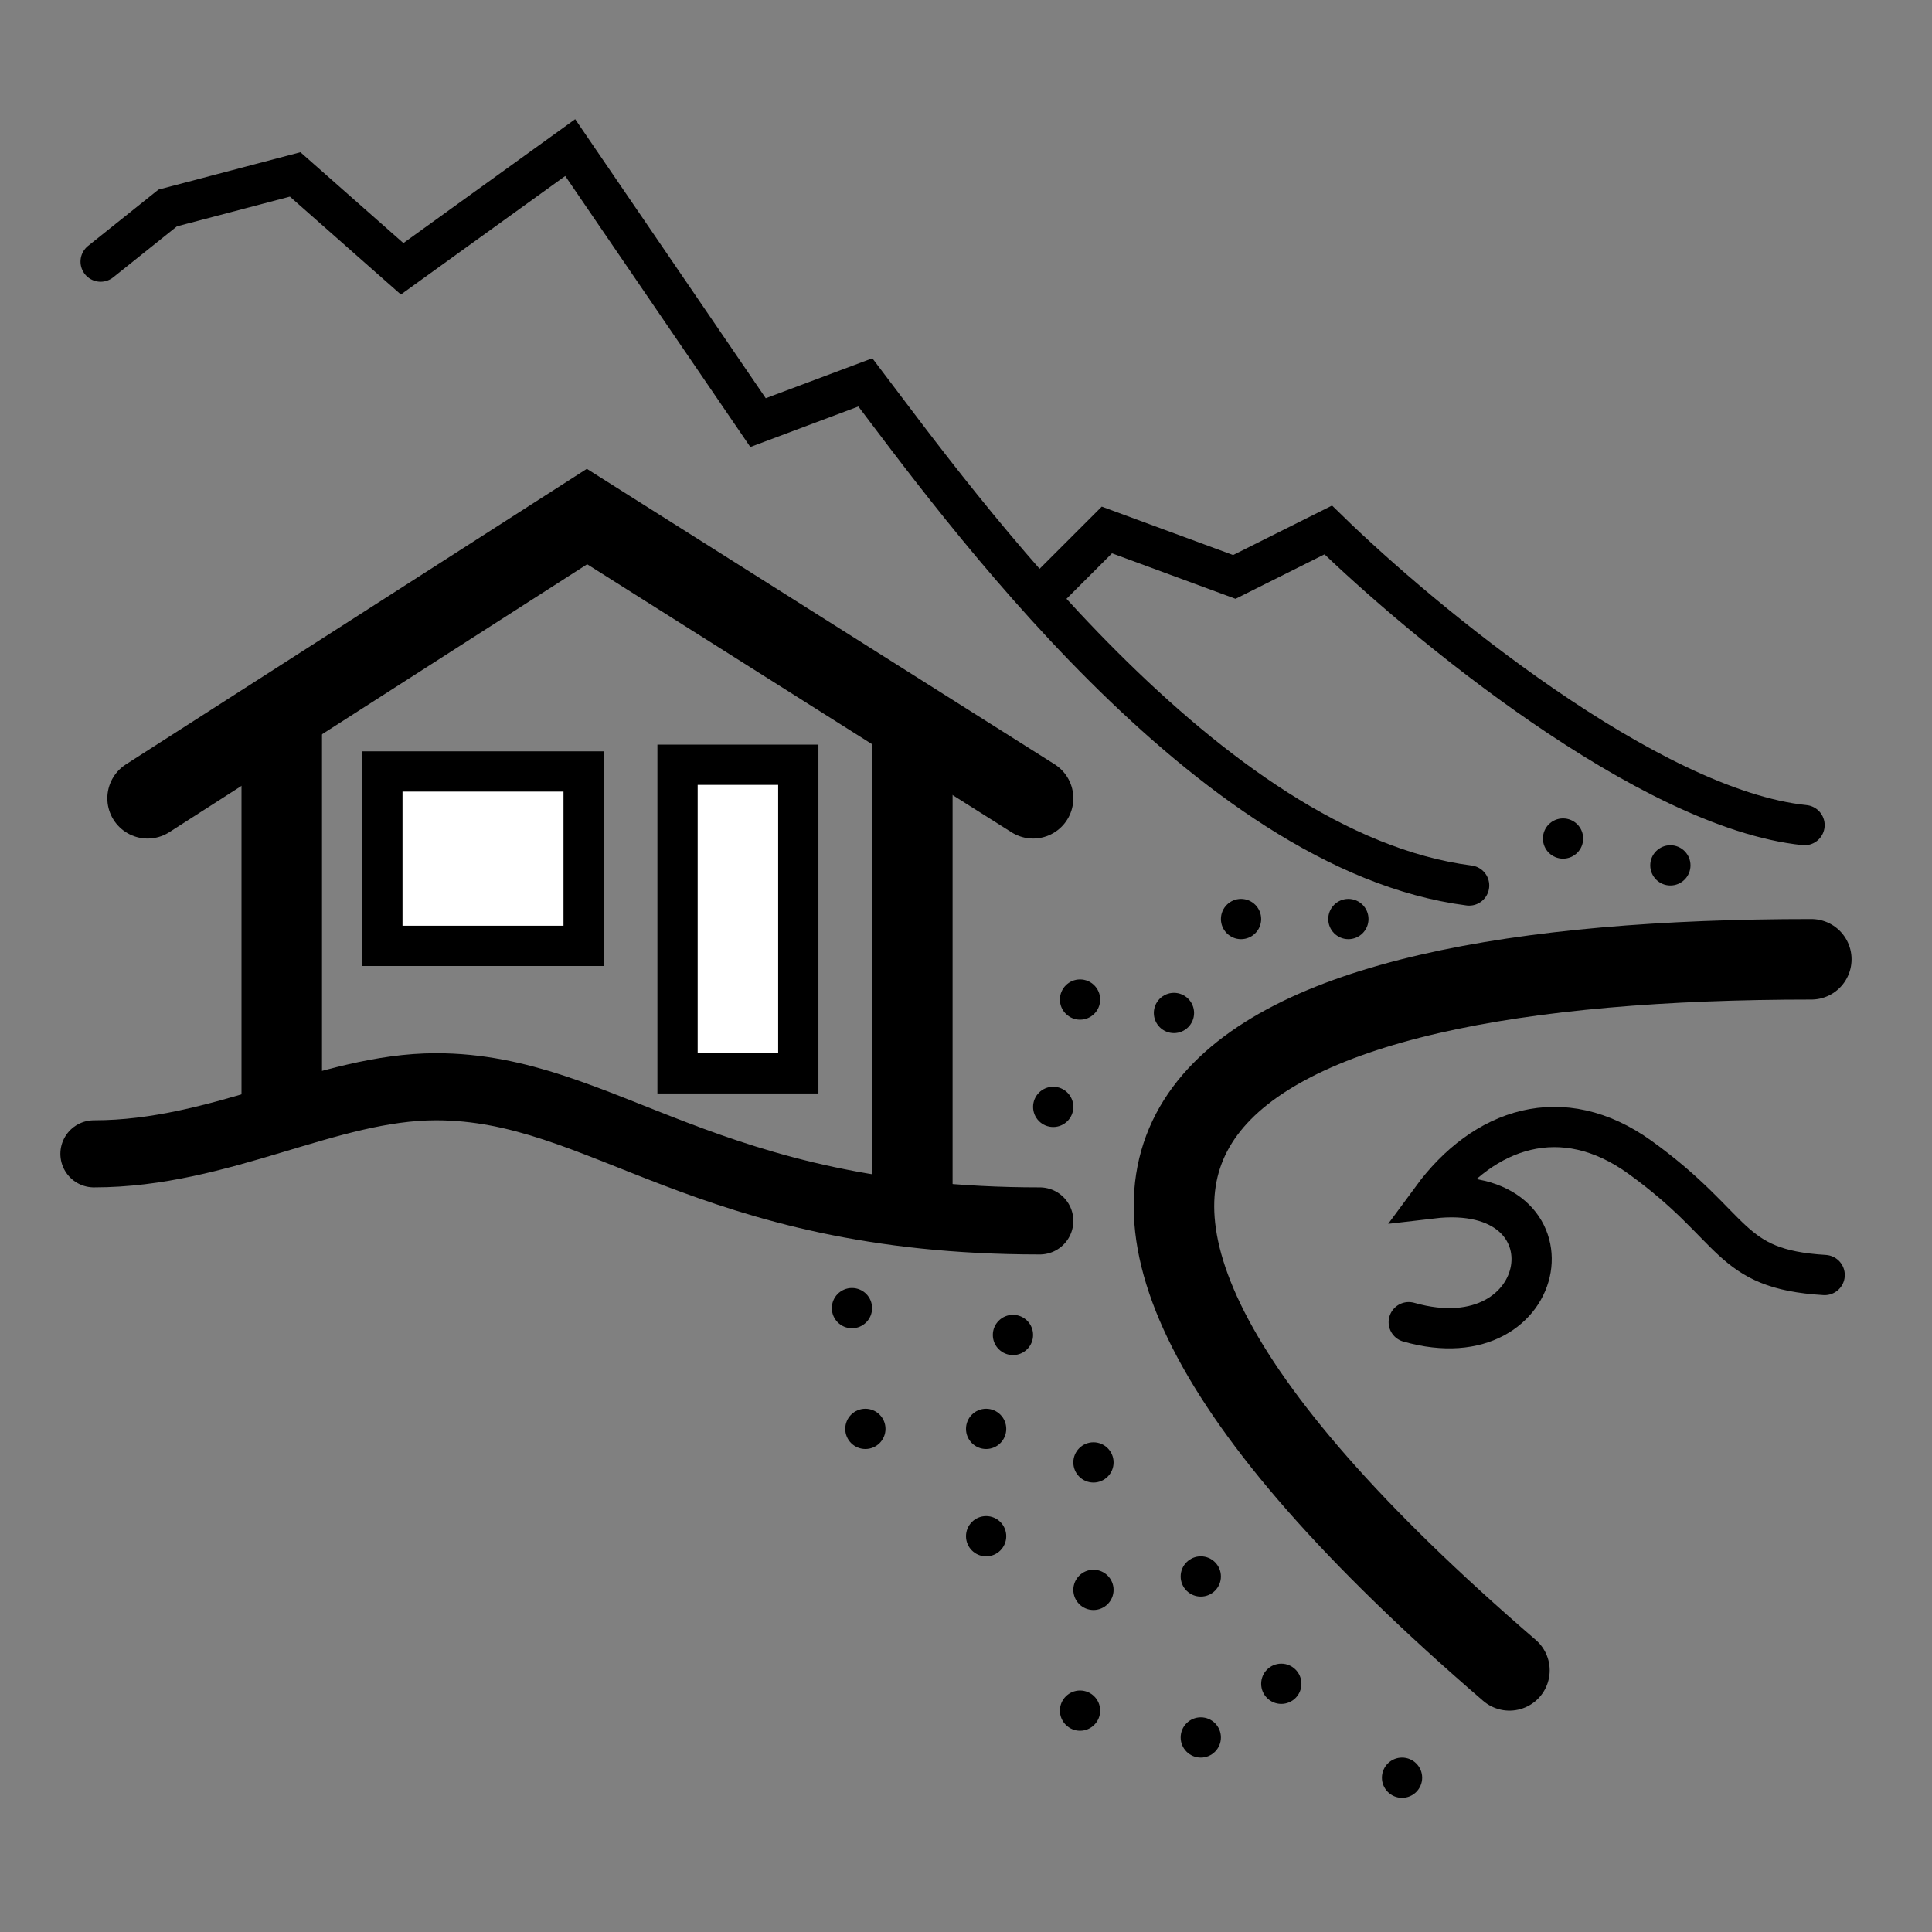 <svg width="144" height="144" viewBox="0 0 144 144" fill="none" xmlns="http://www.w3.org/2000/svg">
<rect x="0" y="0" width="144" height="144" fill="#808080" stroke="none"/>
<path d="M28.5 57.5H43.5V70.5H28.5V57.5Z" fill="white" stroke="black" stroke-width="3"/>
<rect x="50.5" y="57" width="9" height="23" fill="white" stroke="black" stroke-width="3"/>
<path d="M21 53.458V83.611M68 52.5L68 88.5" stroke="black" stroke-width="6"/>
<path d="M11 59.5L43.752 38.5L77 59.5" stroke="black" stroke-width="6" stroke-linecap="round"/>
<path d="M112.505 124.5C65.505 84 91.505 71.5 135.005 71.5" stroke="black" stroke-width="6" stroke-linecap="round"/>
<path d="M7 86C16.5 86 24.422 81 32.5 81C45 81 52.5 91 77.5 91" stroke="black" stroke-width="5" stroke-linecap="round"/>
<path d="M105 98.547C115.764 101.621 117.917 88.007 106.722 89.324C110.597 84.055 116.428 82.079 122.222 86.25C129.542 91.52 128.681 94.594 136 95.033" stroke="black" stroke-width="3" stroke-linecap="round"/>
<circle cx="81.5" cy="118.5" r="1.5" fill="black"/>
<circle cx="75.5" cy="99.5" r="1.5" fill="black"/>
<circle cx="78.5" cy="82.5" r="1.5" fill="black"/>
<circle cx="80.5" cy="74.5" r="1.5" fill="black"/>
<circle cx="87.5" cy="75.5" r="1.5" fill="black"/>
<circle cx="92.5" cy="68.5" r="1.5" fill="black"/>
<circle cx="100.5" cy="68.5" r="1.5" fill="black"/>
<circle cx="116.5" cy="62.5" r="1.5" fill="black"/>
<circle cx="124.5" cy="64.5" r="1.5" fill="black"/>
<circle cx="81.5" cy="109" r="1.5" fill="black"/>
<circle cx="104.5" cy="132.5" r="1.5" fill="black"/>
<circle cx="80.5" cy="127.5" r="1.5" fill="black"/>
<circle cx="73.5" cy="114.5" r="1.5" fill="black"/>
<circle cx="64.5" cy="106.5" r="1.5" fill="black"/>
<circle cx="89.5" cy="129.5" r="1.5" fill="black"/>
<circle cx="73.5" cy="106.5" r="1.5" fill="black"/>
<circle cx="95.5" cy="125.5" r="1.5" fill="black"/>
<circle cx="63.5" cy="97.5" r="1.5" fill="black"/>
<circle cx="89.5" cy="117.5" r="1.5" fill="black"/>
<path d="M109.5 66C90 63.5 71.333 37.5 64.5 28.5L56.5 31.5L42.5 11L29.973 20.035L22 13L12.5 15.5L7.5 19.5" stroke="black" stroke-width="3" stroke-linecap="round"/>
<path d="M134.5 61.5C122.9 60.3 106 46.333 99 39.5L92 43L82.5 39.5L77.5 44.5" stroke="black" stroke-width="3" stroke-linecap="round"/>
</svg>
